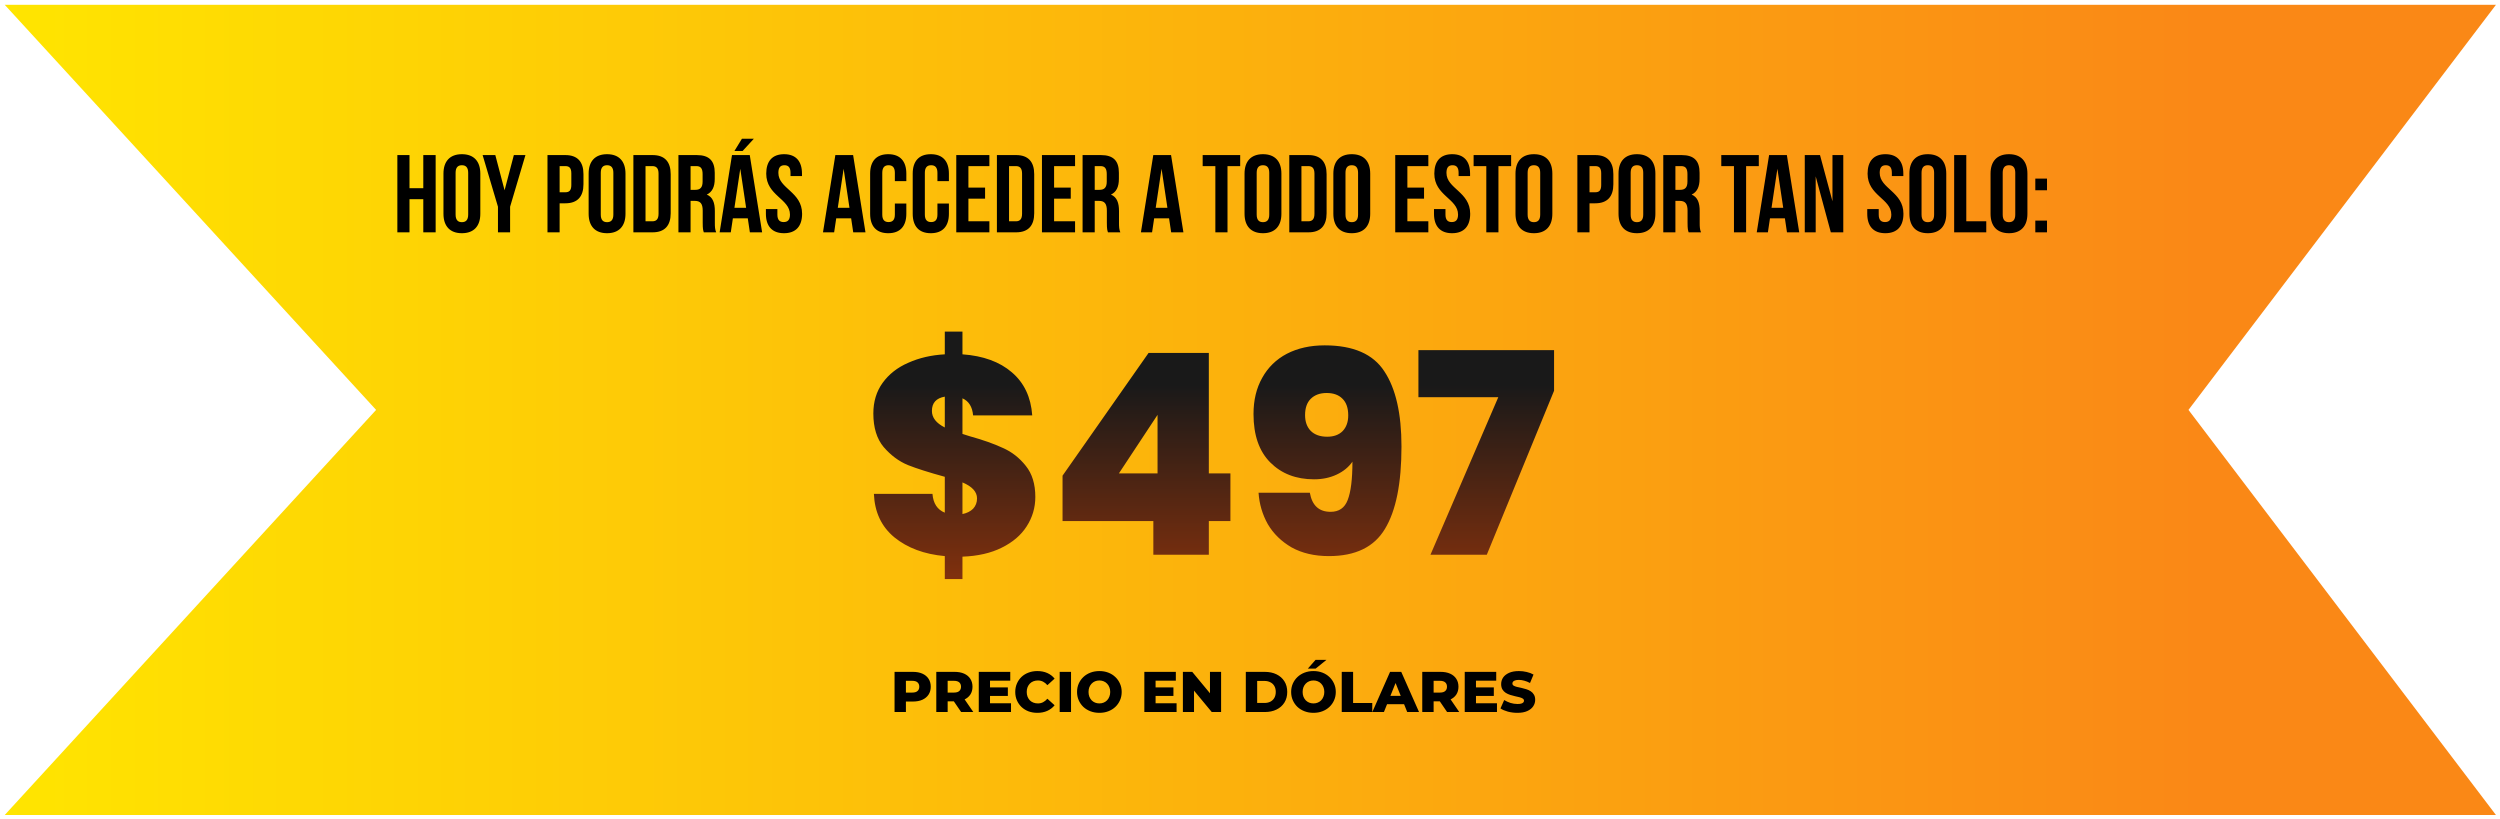 <svg width="1593" height="522" viewBox="0 0 1593 522" fill="none" xmlns="http://www.w3.org/2000/svg">
<g filter="url(#filter0_d_2032_78)">
<path d="M1.092 1.146H1588.52L1392.59 259.283L1588.52 517.42H1.092L237.746 259.283L1.092 1.146Z" fill="url(#paint0_linear_2032_78)"/>
</g>
<path d="M570.007 453.705V428.113H581.707C584.047 428.113 586.057 428.491 587.739 429.246C589.445 430.002 590.761 431.099 591.688 432.537C592.614 433.95 593.077 435.632 593.077 437.582C593.077 439.507 592.614 441.177 591.688 442.591C590.761 444.004 589.445 445.101 587.739 445.881C586.057 446.637 584.047 447.015 581.707 447.015H574.029L577.246 443.87V453.705H570.007ZM577.246 444.638L574.029 441.311H581.268C582.779 441.311 583.9 440.982 584.631 440.324C585.387 439.666 585.765 438.752 585.765 437.582C585.765 436.388 585.387 435.461 584.631 434.803C583.9 434.145 582.779 433.816 581.268 433.816H574.029L577.246 430.489V444.638ZM596.606 453.705V428.113H608.306C610.646 428.113 612.656 428.491 614.338 429.246C616.044 430.002 617.361 431.099 618.287 432.537C619.213 433.95 619.676 435.632 619.676 437.582C619.676 439.507 619.213 441.177 618.287 442.591C617.361 443.98 616.044 445.052 614.338 445.808C612.656 446.539 610.646 446.905 608.306 446.905H600.628L603.845 443.87V453.705H596.606ZM612.437 453.705L606.076 444.382H613.79L620.188 453.705H612.437ZM603.845 444.638L600.628 441.311H607.867C609.378 441.311 610.499 440.982 611.231 440.324C611.986 439.666 612.364 438.752 612.364 437.582C612.364 436.388 611.986 435.461 611.231 434.803C610.499 434.145 609.378 433.816 607.867 433.816H600.628L603.845 430.489V444.638ZM630.324 438.021H642.206V443.432H630.324V438.021ZM630.836 448.111H644.217V453.705H623.67V428.113H643.741V433.707H630.836V448.111ZM660.993 454.217C658.97 454.217 657.093 453.9 655.363 453.266C653.657 452.608 652.17 451.682 650.903 450.488C649.66 449.293 648.685 447.892 647.978 446.283C647.271 444.65 646.917 442.859 646.917 440.909C646.917 438.959 647.271 437.18 647.978 435.571C648.685 433.938 649.66 432.524 650.903 431.33C652.17 430.136 653.657 429.222 655.363 428.588C657.093 427.93 658.97 427.601 660.993 427.601C663.357 427.601 665.466 428.015 667.318 428.844C669.195 429.673 670.755 430.867 671.998 432.427L667.391 436.595C666.563 435.62 665.649 434.876 664.649 434.365C663.674 433.853 662.578 433.597 661.359 433.597C660.311 433.597 659.348 433.767 658.471 434.109C657.593 434.45 656.838 434.95 656.204 435.608C655.594 436.241 655.107 437.009 654.741 437.911C654.4 438.813 654.23 439.812 654.23 440.909C654.23 442.006 654.4 443.005 654.741 443.907C655.107 444.809 655.594 445.589 656.204 446.247C656.838 446.88 657.593 447.368 658.471 447.709C659.348 448.05 660.311 448.221 661.359 448.221C662.578 448.221 663.674 447.965 664.649 447.453C665.649 446.941 666.563 446.198 667.391 445.223L671.998 449.391C670.755 450.926 669.195 452.121 667.318 452.974C665.466 453.803 663.357 454.217 660.993 454.217ZM675.226 453.705V428.113H682.464V453.705H675.226ZM700.52 454.217C698.473 454.217 696.584 453.888 694.854 453.23C693.123 452.572 691.612 451.646 690.32 450.451C689.053 449.233 688.066 447.819 687.359 446.21C686.652 444.602 686.298 442.834 686.298 440.909C686.298 438.983 686.652 437.216 687.359 435.608C688.066 433.999 689.053 432.598 690.32 431.403C691.612 430.185 693.123 429.246 694.854 428.588C696.584 427.93 698.473 427.601 700.52 427.601C702.592 427.601 704.481 427.93 706.187 428.588C707.918 429.246 709.417 430.185 710.684 431.403C711.952 432.598 712.939 433.999 713.646 435.608C714.377 437.216 714.742 438.983 714.742 440.909C714.742 442.834 714.377 444.614 713.646 446.247C712.939 447.855 711.952 449.257 710.684 450.451C709.417 451.646 707.918 452.572 706.187 453.23C704.481 453.888 702.592 454.217 700.52 454.217ZM700.52 448.221C701.495 448.221 702.397 448.05 703.226 447.709C704.079 447.368 704.81 446.88 705.42 446.247C706.053 445.589 706.541 444.809 706.882 443.907C707.248 443.005 707.43 442.006 707.43 440.909C707.43 439.788 707.248 438.788 706.882 437.911C706.541 437.009 706.053 436.241 705.42 435.608C704.81 434.95 704.079 434.45 703.226 434.109C702.397 433.767 701.495 433.597 700.52 433.597C699.545 433.597 698.631 433.767 697.778 434.109C696.95 434.45 696.218 434.95 695.585 435.608C694.975 436.241 694.488 437.009 694.122 437.911C693.781 438.788 693.611 439.788 693.611 440.909C693.611 442.006 693.781 443.005 694.122 443.907C694.488 444.809 694.975 445.589 695.585 446.247C696.218 446.88 696.95 447.368 697.778 447.709C698.631 448.05 699.545 448.221 700.52 448.221ZM735.827 438.021H747.71V443.432H735.827V438.021ZM736.339 448.111H749.72V453.705H729.173V428.113H749.245V433.707H736.339V448.111ZM753.737 453.705V428.113H759.697L773.809 445.15H770.994V428.113H778.087V453.705H772.127L758.015 436.668H760.83V453.705H753.737ZM793.832 453.705V428.113H805.934C808.761 428.113 811.247 428.637 813.392 429.685C815.537 430.733 817.207 432.208 818.401 434.109C819.62 436.01 820.229 438.277 820.229 440.909C820.229 443.517 819.62 445.784 818.401 447.709C817.207 449.61 815.537 451.085 813.392 452.133C811.247 453.181 808.761 453.705 805.934 453.705H793.832ZM801.071 447.929H805.641C807.104 447.929 808.371 447.66 809.444 447.124C810.541 446.564 811.394 445.759 812.003 444.711C812.612 443.639 812.917 442.371 812.917 440.909C812.917 439.422 812.612 438.155 812.003 437.107C811.394 436.059 810.541 435.266 809.444 434.73C808.371 434.17 807.104 433.889 805.641 433.889H801.071V447.929ZM836.943 454.217C834.896 454.217 833.007 453.888 831.277 453.23C829.546 452.572 828.035 451.646 826.743 450.451C825.476 449.233 824.489 447.819 823.782 446.21C823.075 444.602 822.721 442.834 822.721 440.909C822.721 438.983 823.075 437.216 823.782 435.608C824.489 433.999 825.476 432.598 826.743 431.403C828.035 430.185 829.546 429.246 831.277 428.588C833.007 427.93 834.896 427.601 836.943 427.601C839.015 427.601 840.904 427.93 842.61 428.588C844.341 429.246 845.84 430.185 847.107 431.403C848.375 432.598 849.362 433.999 850.069 435.608C850.8 437.216 851.165 438.983 851.165 440.909C851.165 442.834 850.8 444.614 850.069 446.247C849.362 447.855 848.375 449.257 847.107 450.451C845.84 451.646 844.341 452.572 842.61 453.23C840.904 453.888 839.015 454.217 836.943 454.217ZM836.943 448.221C837.918 448.221 838.82 448.05 839.649 447.709C840.502 447.368 841.233 446.88 841.843 446.247C842.476 445.589 842.964 444.809 843.305 443.907C843.671 443.005 843.853 442.006 843.853 440.909C843.853 439.788 843.671 438.788 843.305 437.911C842.964 437.009 842.476 436.241 841.843 435.608C841.233 434.95 840.502 434.45 839.649 434.109C838.82 433.767 837.918 433.597 836.943 433.597C835.969 433.597 835.055 433.767 834.201 434.109C833.373 434.45 832.642 434.95 832.008 435.608C831.398 436.241 830.911 437.009 830.545 437.911C830.204 438.788 830.034 439.788 830.034 440.909C830.034 442.006 830.204 443.005 830.545 443.907C830.911 444.809 831.398 445.589 832.008 446.247C832.642 446.88 833.373 447.368 834.201 447.709C835.055 448.05 835.969 448.221 836.943 448.221ZM833.361 426.029L838.26 420.472H845.206L838.333 426.029H833.361ZM854.957 453.705V428.113H862.196V447.965H874.407V453.705H854.957ZM874.45 453.705L885.748 428.113H892.877L904.211 453.705H896.679L887.831 431.659H890.683L881.836 453.705H874.45ZM880.629 448.733L882.494 443.395H894.997L896.862 448.733H880.629ZM906.263 453.705V428.113H917.962C920.302 428.113 922.313 428.491 923.995 429.246C925.701 430.002 927.017 431.099 927.943 432.537C928.869 433.95 929.332 435.632 929.332 437.582C929.332 439.507 928.869 441.177 927.943 442.591C927.017 443.98 925.701 445.052 923.995 445.808C922.313 446.539 920.302 446.905 917.962 446.905H910.284L913.502 443.87V453.705H906.263ZM922.093 453.705L915.732 444.382H923.446L929.844 453.705H922.093ZM913.502 444.638L910.284 441.311H917.523C919.035 441.311 920.156 440.982 920.887 440.324C921.643 439.666 922.02 438.752 922.02 437.582C922.02 436.388 921.643 435.461 920.887 434.803C920.156 434.145 919.035 433.816 917.523 433.816H910.284L913.502 430.489V444.638ZM939.98 438.021H951.862V443.432H939.98V438.021ZM940.492 448.111H953.873V453.705H933.326V428.113H953.398V433.707H940.492V448.111ZM966.884 454.217C964.788 454.217 962.765 453.961 960.815 453.449C958.889 452.913 957.317 452.23 956.099 451.402L958.475 446.064C959.621 446.795 960.937 447.405 962.424 447.892C963.935 448.355 965.434 448.587 966.92 448.587C967.92 448.587 968.724 448.501 969.333 448.331C969.943 448.136 970.381 447.892 970.65 447.599C970.942 447.283 971.088 446.917 971.088 446.503C971.088 445.918 970.82 445.455 970.284 445.113C969.748 444.772 969.053 444.492 968.2 444.273C967.347 444.053 966.396 443.834 965.348 443.614C964.325 443.395 963.289 443.115 962.241 442.774C961.217 442.432 960.279 441.994 959.426 441.457C958.572 440.897 957.878 440.178 957.342 439.3C956.805 438.398 956.537 437.265 956.537 435.9C956.537 434.365 956.952 432.975 957.78 431.732C958.633 430.489 959.901 429.49 961.583 428.734C963.264 427.979 965.361 427.601 967.871 427.601C969.553 427.601 971.198 427.796 972.807 428.186C974.44 428.552 975.89 429.1 977.157 429.831L974.927 435.206C973.708 434.547 972.502 434.06 971.308 433.743C970.113 433.402 968.956 433.231 967.834 433.231C966.835 433.231 966.031 433.341 965.421 433.56C964.812 433.755 964.373 434.023 964.105 434.365C963.837 434.706 963.703 435.096 963.703 435.535C963.703 436.095 963.959 436.546 964.471 436.887C965.007 437.204 965.702 437.472 966.555 437.692C967.432 437.887 968.383 438.094 969.407 438.313C970.455 438.533 971.49 438.813 972.514 439.154C973.562 439.471 974.513 439.91 975.366 440.47C976.219 441.006 976.901 441.725 977.413 442.627C977.949 443.505 978.218 444.614 978.218 445.954C978.218 447.441 977.791 448.818 976.938 450.086C976.109 451.329 974.854 452.328 973.172 453.084C971.515 453.839 969.419 454.217 966.884 454.217Z" fill="black"/>
<g filter="url(#filter1_d_2032_78)">
<path d="M659.708 316.67C659.708 323.455 657.862 329.706 654.172 335.42C650.6 341.015 645.303 345.539 638.279 348.992C631.374 352.444 623.04 354.349 613.278 354.706V368.992H602.028V354.349C588.933 353.158 578.218 349.17 569.885 342.384C561.67 335.599 557.325 326.372 556.849 314.705H594.171C594.647 320.777 597.266 324.765 602.028 326.67V303.812C592.028 301.074 584.171 298.574 578.456 296.312C572.742 293.931 567.623 290.122 563.099 284.883C558.694 279.645 556.492 272.502 556.492 263.454C556.492 255.954 558.456 249.466 562.384 243.99C566.432 238.394 571.908 234.109 578.813 231.132C585.718 228.037 593.456 226.251 602.028 225.775V211.31H613.278V225.775C626.493 226.727 636.969 230.537 644.707 237.204C652.565 243.871 656.91 253.037 657.743 264.704H620.064C619.588 259.228 617.326 255.597 613.278 253.811V276.49L617.743 277.919C626.314 280.3 633.398 282.8 638.993 285.419C644.707 287.919 649.589 291.729 653.636 296.848C657.684 301.848 659.708 308.455 659.708 316.67ZM593.814 261.847C593.814 266.133 596.552 269.645 602.028 272.383V252.74C596.552 253.692 593.814 256.728 593.814 261.847ZM613.278 327.563C616.135 326.967 618.397 325.836 620.064 324.17C621.731 322.384 622.564 320.182 622.564 317.563C622.564 313.396 619.469 310.003 613.278 307.384V327.563ZM677.053 332.027V303.098L731.876 224.882H770.269V301.669H784.02V332.027H770.269V353.456H734.911V332.027H677.053ZM737.59 264.347L712.947 301.669H737.59V264.347ZM834.629 313.991C836.057 322.086 840.462 326.134 847.843 326.134C853.201 326.134 856.832 323.634 858.736 318.634C860.76 313.515 861.772 305.36 861.772 294.169C859.391 297.622 856.058 300.36 851.772 302.384C847.486 304.407 842.665 305.419 837.307 305.419C825.879 305.419 816.593 301.848 809.45 294.705C802.307 287.562 798.735 277.264 798.735 263.811C798.735 255.002 800.58 247.323 804.271 240.775C807.962 234.109 813.2 228.989 819.986 225.418C826.891 221.846 834.926 220.061 844.093 220.061C862.308 220.061 874.987 225.596 882.13 236.668C889.392 247.621 893.023 263.573 893.023 284.526C893.023 307.979 889.511 325.479 882.487 337.027C875.582 348.575 863.677 354.349 846.772 354.349C837.605 354.349 829.688 352.504 823.021 348.813C816.474 345.004 811.414 340.063 807.843 333.991C804.39 327.801 802.426 321.134 801.95 313.991H834.629ZM845.7 278.276C849.867 278.276 853.141 277.086 855.522 274.705C857.903 272.205 859.094 268.871 859.094 264.704C859.094 259.942 857.843 256.371 855.343 253.99C852.962 251.609 849.629 250.418 845.343 250.418C841.057 250.418 837.665 251.668 835.164 254.168C832.783 256.549 831.593 260.002 831.593 264.526C831.593 268.693 832.783 272.026 835.164 274.526C837.665 277.026 841.177 278.276 845.7 278.276ZM990.247 248.99L947.389 353.456H911.495L954.711 253.097H903.817V223.096H990.247V248.99Z" fill="url(#paint1_linear_2032_78)"/>
</g>
<path d="M260.932 126.943V148.039H253.196V98.814H260.932V119.91H269.722V98.814H277.598V148.039H269.722V126.943H260.932ZM290.309 110.136V136.717C290.309 140.233 291.856 141.569 294.317 141.569C296.779 141.569 298.326 140.233 298.326 136.717V110.136C298.326 106.62 296.779 105.283 294.317 105.283C291.856 105.283 290.309 106.62 290.309 110.136ZM282.574 136.225V110.628C282.574 102.752 286.723 98.251 294.317 98.251C301.912 98.251 306.061 102.752 306.061 110.628V136.225C306.061 144.101 301.912 148.602 294.317 148.602C286.723 148.602 282.574 144.101 282.574 136.225ZM317.301 148.039V131.724L307.526 98.814H315.613L321.52 121.246L327.427 98.814H334.811L325.036 131.724V148.039H317.301ZM360.25 98.814C367.986 98.814 371.783 103.104 371.783 110.98V117.379C371.783 125.255 367.986 129.544 360.25 129.544H356.594V148.039H348.858V98.814H360.25ZM360.25 105.846H356.594V122.512H360.25C362.712 122.512 364.048 121.387 364.048 117.871V110.487C364.048 106.971 362.712 105.846 360.25 105.846ZM382.812 110.136V136.717C382.812 140.233 384.359 141.569 386.821 141.569C389.282 141.569 390.829 140.233 390.829 136.717V110.136C390.829 106.62 389.282 105.283 386.821 105.283C384.359 105.283 382.812 106.62 382.812 110.136ZM375.077 136.225V110.628C375.077 102.752 379.226 98.251 386.821 98.251C394.415 98.251 398.564 102.752 398.564 110.628V136.225C398.564 144.101 394.415 148.602 386.821 148.602C379.226 148.602 375.077 144.101 375.077 136.225ZM403.591 148.039V98.814H415.827C423.563 98.814 427.36 103.104 427.36 110.98V135.873C427.36 143.749 423.563 148.039 415.827 148.039H403.591ZM415.687 105.846H411.327V141.007H415.687C418.148 141.007 419.625 139.741 419.625 136.225V110.628C419.625 107.112 418.148 105.846 415.687 105.846ZM456.347 148.039H448.471C448.049 146.773 447.767 146 447.767 141.991V134.256C447.767 129.685 446.22 127.997 442.704 127.997H440.032V148.039H432.297V98.814H443.97C451.987 98.814 455.433 102.541 455.433 110.136V114.003C455.433 119.067 453.815 122.372 450.369 123.989C454.237 125.606 455.503 129.333 455.503 134.467V142.062C455.503 144.453 455.573 146.211 456.347 148.039ZM443.759 105.846H440.032V120.965H443.056C445.939 120.965 447.697 119.699 447.697 115.761V110.909C447.697 107.393 446.502 105.846 443.759 105.846ZM477.749 98.814L485.625 148.039H477.819L476.483 139.108H466.989L465.653 148.039H458.551L466.427 98.814H477.749ZM471.701 107.534L467.974 132.428H475.428L471.701 107.534ZM472.756 88.406H480.351L473.178 96.212H467.974L472.756 88.406ZM488.243 110.628C488.243 102.752 492.11 98.251 499.635 98.251C507.159 98.251 511.027 102.752 511.027 110.628V112.175H503.713V110.136C503.713 106.62 502.307 105.283 499.846 105.283C497.384 105.283 495.978 106.62 495.978 110.136C495.978 120.262 511.097 122.161 511.097 136.225C511.097 144.101 507.159 148.602 499.564 148.602C491.97 148.602 488.032 144.101 488.032 136.225V133.201H495.345V136.717C495.345 140.233 496.892 141.499 499.353 141.499C501.815 141.499 503.362 140.233 503.362 136.717C503.362 126.591 488.243 124.692 488.243 110.628ZM543.607 98.814L551.483 148.039H543.677L542.341 139.108H532.847L531.511 148.039H524.409L532.285 98.814H543.607ZM537.559 107.534L533.832 132.428H541.286L537.559 107.534ZM570.204 129.685H577.518V136.225C577.518 144.101 573.58 148.602 565.985 148.602C558.39 148.602 554.452 144.101 554.452 136.225V110.628C554.452 102.752 558.39 98.251 565.985 98.251C573.58 98.251 577.518 102.752 577.518 110.628V115.41H570.204V110.136C570.204 106.62 568.657 105.283 566.196 105.283C563.735 105.283 562.187 106.62 562.187 110.136V136.717C562.187 140.233 563.735 141.499 566.196 141.499C568.657 141.499 570.204 140.233 570.204 136.717V129.685ZM597.33 129.685H604.644V136.225C604.644 144.101 600.706 148.602 593.111 148.602C585.516 148.602 581.578 144.101 581.578 136.225V110.628C581.578 102.752 585.516 98.251 593.111 98.251C600.706 98.251 604.644 102.752 604.644 110.628V115.41H597.33V110.136C597.33 106.62 595.783 105.283 593.322 105.283C590.861 105.283 589.313 106.62 589.313 110.136V136.717C589.313 140.233 590.861 141.499 593.322 141.499C595.783 141.499 597.33 140.233 597.33 136.717V129.685ZM617.072 105.846V119.559H627.691V126.591H617.072V141.007H630.434V148.039H609.337V98.814H630.434V105.846H617.072ZM635.227 148.039V98.814H647.463C655.198 98.814 658.996 103.104 658.996 110.98V135.873C658.996 143.749 655.198 148.039 647.463 148.039H635.227ZM647.322 105.846H642.962V141.007H647.322C649.784 141.007 651.26 139.741 651.26 136.225V110.628C651.26 107.112 649.784 105.846 647.322 105.846ZM671.668 105.846V119.559H682.286V126.591H671.668V141.007H685.029V148.039H663.932V98.814H685.029V105.846H671.668ZM713.872 148.039H705.996C705.574 146.773 705.293 146 705.293 141.991V134.256C705.293 129.685 703.746 127.997 700.23 127.997H697.558V148.039H689.822V98.814H701.496C709.512 98.814 712.958 102.541 712.958 110.136V114.003C712.958 119.067 711.341 122.372 707.895 123.989C711.763 125.606 713.029 129.333 713.029 134.467V142.062C713.029 144.453 713.099 146.211 713.872 148.039ZM701.285 105.846H697.558V120.965H700.582C703.465 120.965 705.223 119.699 705.223 115.761V110.909C705.223 107.393 704.027 105.846 701.285 105.846ZM746.193 98.814L754.07 148.039H746.264L744.928 139.108H735.434L734.098 148.039H726.996L734.872 98.814H746.193ZM740.146 107.534L736.419 132.428H743.873L740.146 107.534ZM766.341 105.846V98.814H790.25V105.846H782.163V148.039H774.428V105.846H766.341ZM800.759 110.136V136.717C800.759 140.233 802.306 141.569 804.768 141.569C807.229 141.569 808.776 140.233 808.776 136.717V110.136C808.776 106.62 807.229 105.283 804.768 105.283C802.306 105.283 800.759 106.62 800.759 110.136ZM793.024 136.225V110.628C793.024 102.752 797.173 98.251 804.768 98.251C812.362 98.251 816.511 102.752 816.511 110.628V136.225C816.511 144.101 812.362 148.602 804.768 148.602C797.173 148.602 793.024 144.101 793.024 136.225ZM821.538 148.039V98.814H833.774C841.51 98.814 845.307 103.104 845.307 110.98V135.873C845.307 143.749 841.51 148.039 833.774 148.039H821.538ZM833.634 105.846H829.274V141.007H833.634C836.095 141.007 837.572 139.741 837.572 136.225V110.628C837.572 107.112 836.095 105.846 833.634 105.846ZM857.346 110.136V136.717C857.346 140.233 858.893 141.569 861.355 141.569C863.816 141.569 865.363 140.233 865.363 136.717V110.136C865.363 106.62 863.816 105.283 861.355 105.283C858.893 105.283 857.346 106.62 857.346 110.136ZM849.611 136.225V110.628C849.611 102.752 853.76 98.251 861.355 98.251C868.949 98.251 873.098 102.752 873.098 110.628V136.225C873.098 144.101 868.949 148.602 861.355 148.602C853.76 148.602 849.611 144.101 849.611 136.225ZM896.78 105.846V119.559H907.398V126.591H896.78V141.007H910.141V148.039H889.044V98.814H910.141V105.846H896.78ZM913.95 110.628C913.95 102.752 917.817 98.251 925.342 98.251C932.866 98.251 936.734 102.752 936.734 110.628V112.175H929.42V110.136C929.42 106.62 928.014 105.283 925.553 105.283C923.092 105.283 921.685 106.62 921.685 110.136C921.685 120.262 936.804 122.161 936.804 136.225C936.804 144.101 932.866 148.602 925.271 148.602C917.677 148.602 913.739 144.101 913.739 136.225V133.201H921.052V136.717C921.052 140.233 922.599 141.499 925.061 141.499C927.522 141.499 929.069 140.233 929.069 136.717C929.069 126.591 913.95 124.692 913.95 110.628ZM938.986 105.846V98.814H962.895V105.846H954.808V148.039H947.073V105.846H938.986ZM973.404 110.136V136.717C973.404 140.233 974.952 141.569 977.413 141.569C979.874 141.569 981.421 140.233 981.421 136.717V110.136C981.421 106.62 979.874 105.283 977.413 105.283C974.952 105.283 973.404 106.62 973.404 110.136ZM965.669 136.225V110.628C965.669 102.752 969.818 98.251 977.413 98.251C985.008 98.251 989.157 102.752 989.157 110.628V136.225C989.157 144.101 985.008 148.602 977.413 148.602C969.818 148.602 965.669 144.101 965.669 136.225ZM1016.49 98.814C1024.23 98.814 1028.03 103.104 1028.03 110.98V117.379C1028.03 125.255 1024.23 129.544 1016.49 129.544H1012.84V148.039H1005.1V98.814H1016.49ZM1016.49 105.846H1012.84V122.512H1016.49C1018.96 122.512 1020.29 121.387 1020.29 117.871V110.487C1020.29 106.971 1018.96 105.846 1016.49 105.846ZM1039.06 110.136V136.717C1039.06 140.233 1040.6 141.569 1043.06 141.569C1045.53 141.569 1047.07 140.233 1047.07 136.717V110.136C1047.07 106.62 1045.53 105.283 1043.06 105.283C1040.6 105.283 1039.06 106.62 1039.06 110.136ZM1031.32 136.225V110.628C1031.32 102.752 1035.47 98.251 1043.06 98.251C1050.66 98.251 1054.81 102.752 1054.81 110.628V136.225C1054.81 144.101 1050.66 148.602 1043.06 148.602C1035.47 148.602 1031.32 144.101 1031.32 136.225ZM1083.89 148.039H1076.01C1075.59 146.773 1075.31 146 1075.31 141.991V134.256C1075.31 129.685 1073.76 127.997 1070.24 127.997H1067.57V148.039H1059.84V98.814H1071.51C1079.53 98.814 1082.97 102.541 1082.97 110.136V114.003C1082.97 119.067 1081.35 122.372 1077.91 123.989C1081.78 125.606 1083.04 129.333 1083.04 134.467V142.062C1083.04 144.453 1083.11 146.211 1083.89 148.039ZM1071.3 105.846H1067.57V120.965H1070.59C1073.48 120.965 1075.24 119.699 1075.24 115.761V110.909C1075.24 107.393 1074.04 105.846 1071.3 105.846ZM1096.8 105.846V98.814H1120.71V105.846H1112.62V148.039H1104.88V105.846H1096.8ZM1138.59 98.814L1146.47 148.039H1138.66L1137.33 139.108H1127.83L1126.5 148.039H1119.4L1127.27 98.814H1138.59ZM1132.55 107.534L1128.82 132.428H1136.27L1132.55 107.534ZM1166.6 148.039L1156.96 112.386V148.039H1150V98.814H1159.71L1167.65 128.279V98.814H1174.54V148.039H1166.6ZM1190.02 110.628C1190.02 102.752 1193.88 98.251 1201.41 98.251C1208.93 98.251 1212.8 102.752 1212.8 110.628V112.175H1205.49V110.136C1205.49 106.62 1204.08 105.283 1201.62 105.283C1199.16 105.283 1197.75 106.62 1197.75 110.136C1197.75 120.262 1212.87 122.161 1212.87 136.225C1212.87 144.101 1208.93 148.602 1201.34 148.602C1193.74 148.602 1189.81 144.101 1189.81 136.225V133.201H1197.12V136.717C1197.12 140.233 1198.67 141.499 1201.13 141.499C1203.59 141.499 1205.14 140.233 1205.14 136.717C1205.14 126.591 1190.02 124.692 1190.02 110.628ZM1224.41 110.136V136.717C1224.41 140.233 1225.95 141.569 1228.41 141.569C1230.88 141.569 1232.42 140.233 1232.42 136.717V110.136C1232.42 106.62 1230.88 105.283 1228.41 105.283C1225.95 105.283 1224.41 106.62 1224.41 110.136ZM1216.67 136.225V110.628C1216.67 102.752 1220.82 98.251 1228.41 98.251C1236.01 98.251 1240.16 102.752 1240.16 110.628V136.225C1240.16 144.101 1236.01 148.602 1228.41 148.602C1220.82 148.602 1216.67 144.101 1216.67 136.225ZM1245.19 148.039V98.814H1252.92V141.007H1265.65V148.039H1245.19ZM1276.12 110.136V136.717C1276.12 140.233 1277.66 141.569 1280.13 141.569C1282.59 141.569 1284.13 140.233 1284.13 136.717V110.136C1284.13 106.62 1282.59 105.283 1280.13 105.283C1277.66 105.283 1276.12 106.62 1276.12 110.136ZM1268.38 136.225V110.628C1268.38 102.752 1272.53 98.251 1280.13 98.251C1287.72 98.251 1291.87 102.752 1291.87 110.628V136.225C1291.87 144.101 1287.72 148.602 1280.13 148.602C1272.53 148.602 1268.38 144.101 1268.38 136.225ZM1296.9 140.585H1304.35V148.039H1296.9V140.585ZM1296.9 113.792H1304.35V121.246H1296.9V113.792Z" fill="black"/>
<defs>
<filter id="filter0_d_2032_78" x="0.615" y="0.669" width="1592.19" height="521.042" filterUnits="userSpaceOnUse" color-interpolation-filters="sRGB">
<feFlood flood-opacity="0" result="BackgroundImageFix"/>
<feColorMatrix in="SourceAlpha" type="matrix" values="0 0 0 0 0 0 0 0 0 0 0 0 0 0 0 0 0 0 127 0" result="hardAlpha"/>
<feOffset dx="1.907" dy="1.907"/>
<feGaussianBlur stdDeviation="1.192"/>
<feComposite in2="hardAlpha" operator="out"/>
<feColorMatrix type="matrix" values="0 0 0 0 0 0 0 0 0 0 0 0 0 0 0 0 0 0 0.25 0"/>
<feBlend mode="normal" in2="BackgroundImageFix" result="effect1_dropShadow_2032_78"/>
<feBlend mode="normal" in="SourceGraphic" in2="effect1_dropShadow_2032_78" result="shape"/>
</filter>
<filter id="filter1_d_2032_78" x="536.692" y="191.511" width="473.355" height="197.282" filterUnits="userSpaceOnUse" color-interpolation-filters="sRGB">
<feFlood flood-opacity="0" result="BackgroundImageFix"/>
<feColorMatrix in="SourceAlpha" type="matrix" values="0 0 0 0 0 0 0 0 0 0 0 0 0 0 0 0 0 0 127 0" result="hardAlpha"/>
<feOffset/>
<feGaussianBlur stdDeviation="9.9"/>
<feComposite in2="hardAlpha" operator="out"/>
<feColorMatrix type="matrix" values="0 0 0 0 1 0 0 0 0 0.9 0 0 0 0 0 0 0 0 0.52 0"/>
<feBlend mode="plus-lighter" in2="BackgroundImageFix" result="effect1_dropShadow_2032_78"/>
<feBlend mode="normal" in="SourceGraphic" in2="effect1_dropShadow_2032_78" result="shape"/>
</filter>
<linearGradient id="paint0_linear_2032_78" x1="1.092" y1="259.283" x2="1588.52" y2="259.283" gradientUnits="userSpaceOnUse">
<stop stop-color="#FFE500"/>
<stop offset="0.881" stop-color="#FA8816"/>
</linearGradient>
<linearGradient id="paint1_linear_2032_78" x1="771.533" y1="245.215" x2="771.533" y2="405.215" gradientUnits="userSpaceOnUse">
<stop stop-color="#191919"/>
<stop offset="1" stop-color="#9F370A"/>
</linearGradient>
</defs>
</svg>
